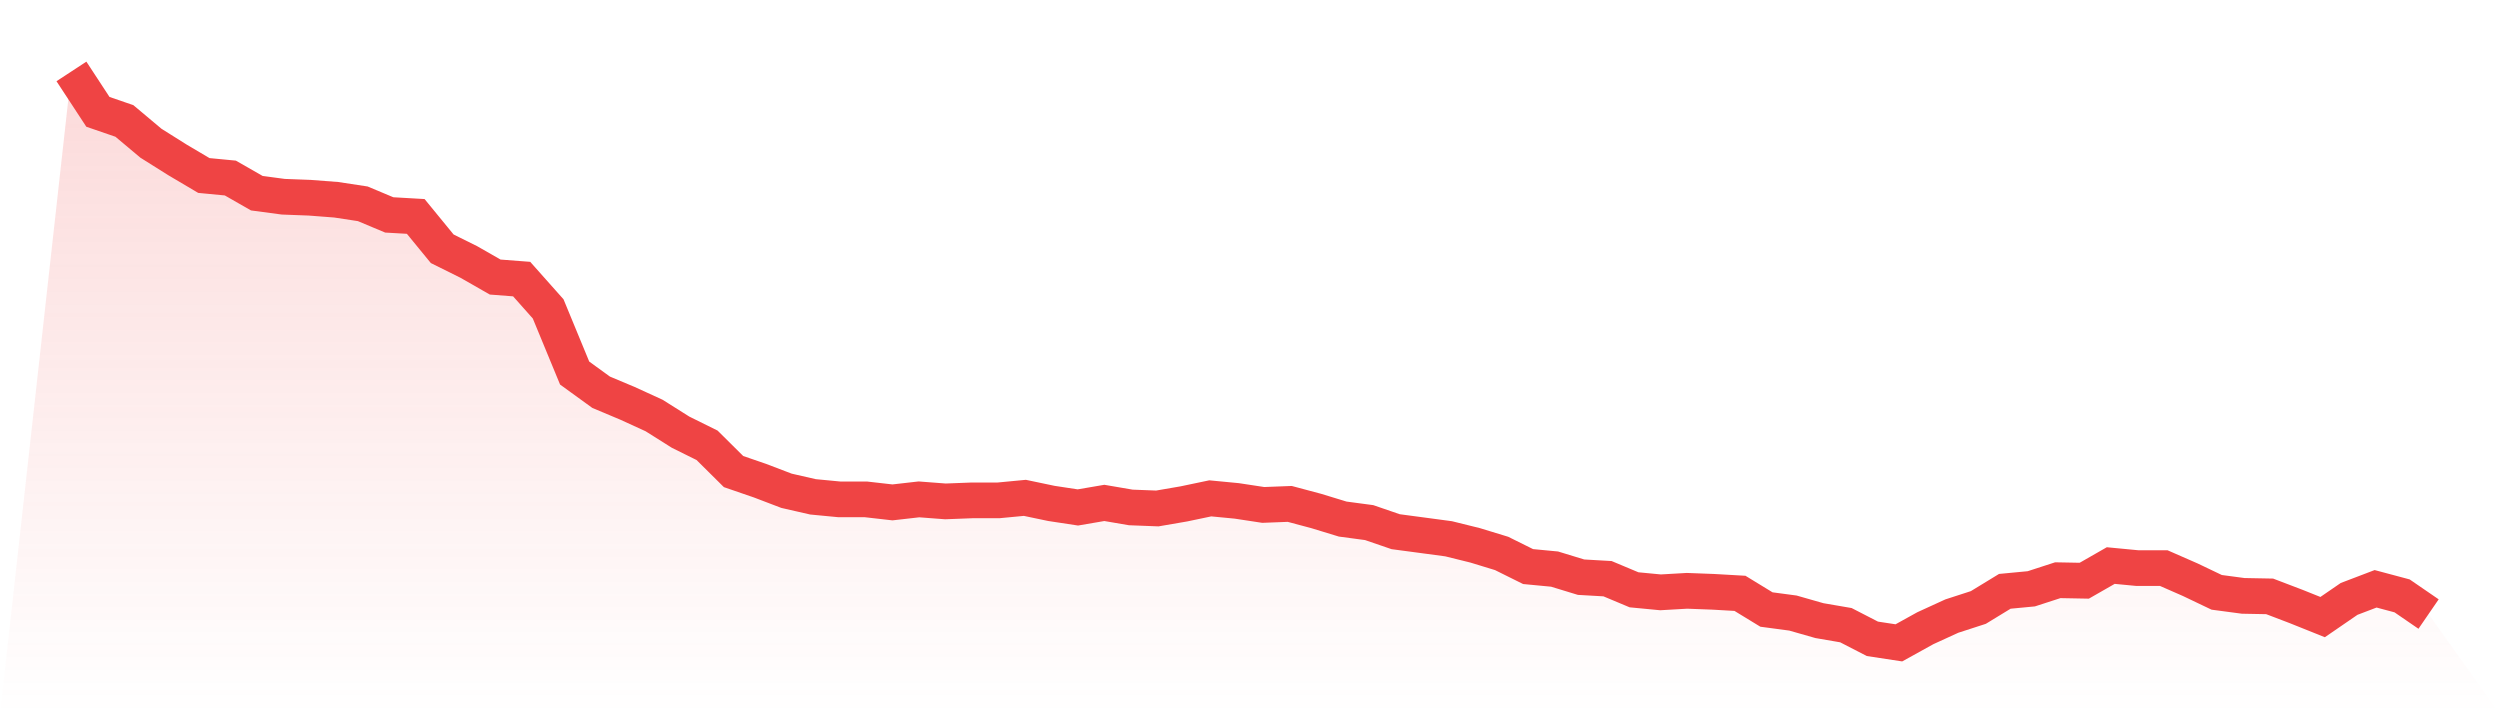 <svg viewBox="0 0 140 40" xmlns="http://www.w3.org/2000/svg">
<defs>
<linearGradient id="gradient" x1="0" x2="0" y1="0" y2="1">
<stop offset="0%" stop-color="#ef4444" stop-opacity="0.2"/>
<stop offset="100%" stop-color="#ef4444" stop-opacity="0"/>
</linearGradient>
</defs>
<path d="M4,4 L4,4 L5.483,6.263 L6.966,6.773 L8.449,8.018 L9.933,8.951 L11.416,9.828 L12.899,9.97 L14.382,10.819 L15.865,11.017 L17.348,11.073 L18.831,11.187 L20.315,11.413 L21.798,12.035 L23.281,12.12 L24.764,13.931 L26.247,14.667 L27.73,15.515 L29.213,15.629 L30.697,17.298 L32.18,20.891 L33.663,21.966 L35.146,22.589 L36.629,23.268 L38.112,24.202 L39.596,24.937 L41.079,26.408 L42.562,26.918 L44.045,27.484 L45.528,27.823 L47.011,27.965 L48.494,27.965 L49.978,28.134 L51.461,27.965 L52.944,28.078 L54.427,28.021 L55.91,28.021 L57.393,27.88 L58.876,28.191 L60.36,28.417 L61.843,28.163 L63.326,28.417 L64.809,28.474 L66.292,28.219 L67.775,27.908 L69.258,28.05 L70.742,28.276 L72.225,28.219 L73.708,28.615 L75.191,29.068 L76.674,29.266 L78.157,29.775 L79.64,29.973 L81.124,30.172 L82.607,30.539 L84.09,30.992 L85.573,31.728 L87.056,31.869 L88.539,32.322 L90.022,32.407 L91.506,33.029 L92.989,33.171 L94.472,33.086 L95.955,33.142 L97.438,33.227 L98.921,34.133 L100.404,34.331 L101.888,34.755 L103.371,35.01 L104.854,35.774 L106.337,36 L107.82,35.179 L109.303,34.5 L110.787,34.019 L112.27,33.114 L113.753,32.973 L115.236,32.492 L116.719,32.52 L118.202,31.671 L119.685,31.813 L121.169,31.813 L122.652,32.463 L124.135,33.171 L125.618,33.369 L127.101,33.397 L128.584,33.963 L130.067,34.557 L131.551,33.538 L133.034,32.973 L134.517,33.369 L136,34.387 L140,40 L0,40 z" fill="url(#gradient)"/>
<path d="M4,4 L4,4 L5.483,6.263 L6.966,6.773 L8.449,8.018 L9.933,8.951 L11.416,9.828 L12.899,9.97 L14.382,10.819 L15.865,11.017 L17.348,11.073 L18.831,11.187 L20.315,11.413 L21.798,12.035 L23.281,12.12 L24.764,13.931 L26.247,14.667 L27.73,15.515 L29.213,15.629 L30.697,17.298 L32.18,20.891 L33.663,21.966 L35.146,22.589 L36.629,23.268 L38.112,24.202 L39.596,24.937 L41.079,26.408 L42.562,26.918 L44.045,27.484 L45.528,27.823 L47.011,27.965 L48.494,27.965 L49.978,28.134 L51.461,27.965 L52.944,28.078 L54.427,28.021 L55.91,28.021 L57.393,27.88 L58.876,28.191 L60.36,28.417 L61.843,28.163 L63.326,28.417 L64.809,28.474 L66.292,28.219 L67.775,27.908 L69.258,28.05 L70.742,28.276 L72.225,28.219 L73.708,28.615 L75.191,29.068 L76.674,29.266 L78.157,29.775 L79.64,29.973 L81.124,30.172 L82.607,30.539 L84.09,30.992 L85.573,31.728 L87.056,31.869 L88.539,32.322 L90.022,32.407 L91.506,33.029 L92.989,33.171 L94.472,33.086 L95.955,33.142 L97.438,33.227 L98.921,34.133 L100.404,34.331 L101.888,34.755 L103.371,35.01 L104.854,35.774 L106.337,36 L107.82,35.179 L109.303,34.5 L110.787,34.019 L112.27,33.114 L113.753,32.973 L115.236,32.492 L116.719,32.52 L118.202,31.671 L119.685,31.813 L121.169,31.813 L122.652,32.463 L124.135,33.171 L125.618,33.369 L127.101,33.397 L128.584,33.963 L130.067,34.557 L131.551,33.538 L133.034,32.973 L134.517,33.369 L136,34.387" fill="none" stroke="#ef4444" stroke-width="2"/>
</svg>